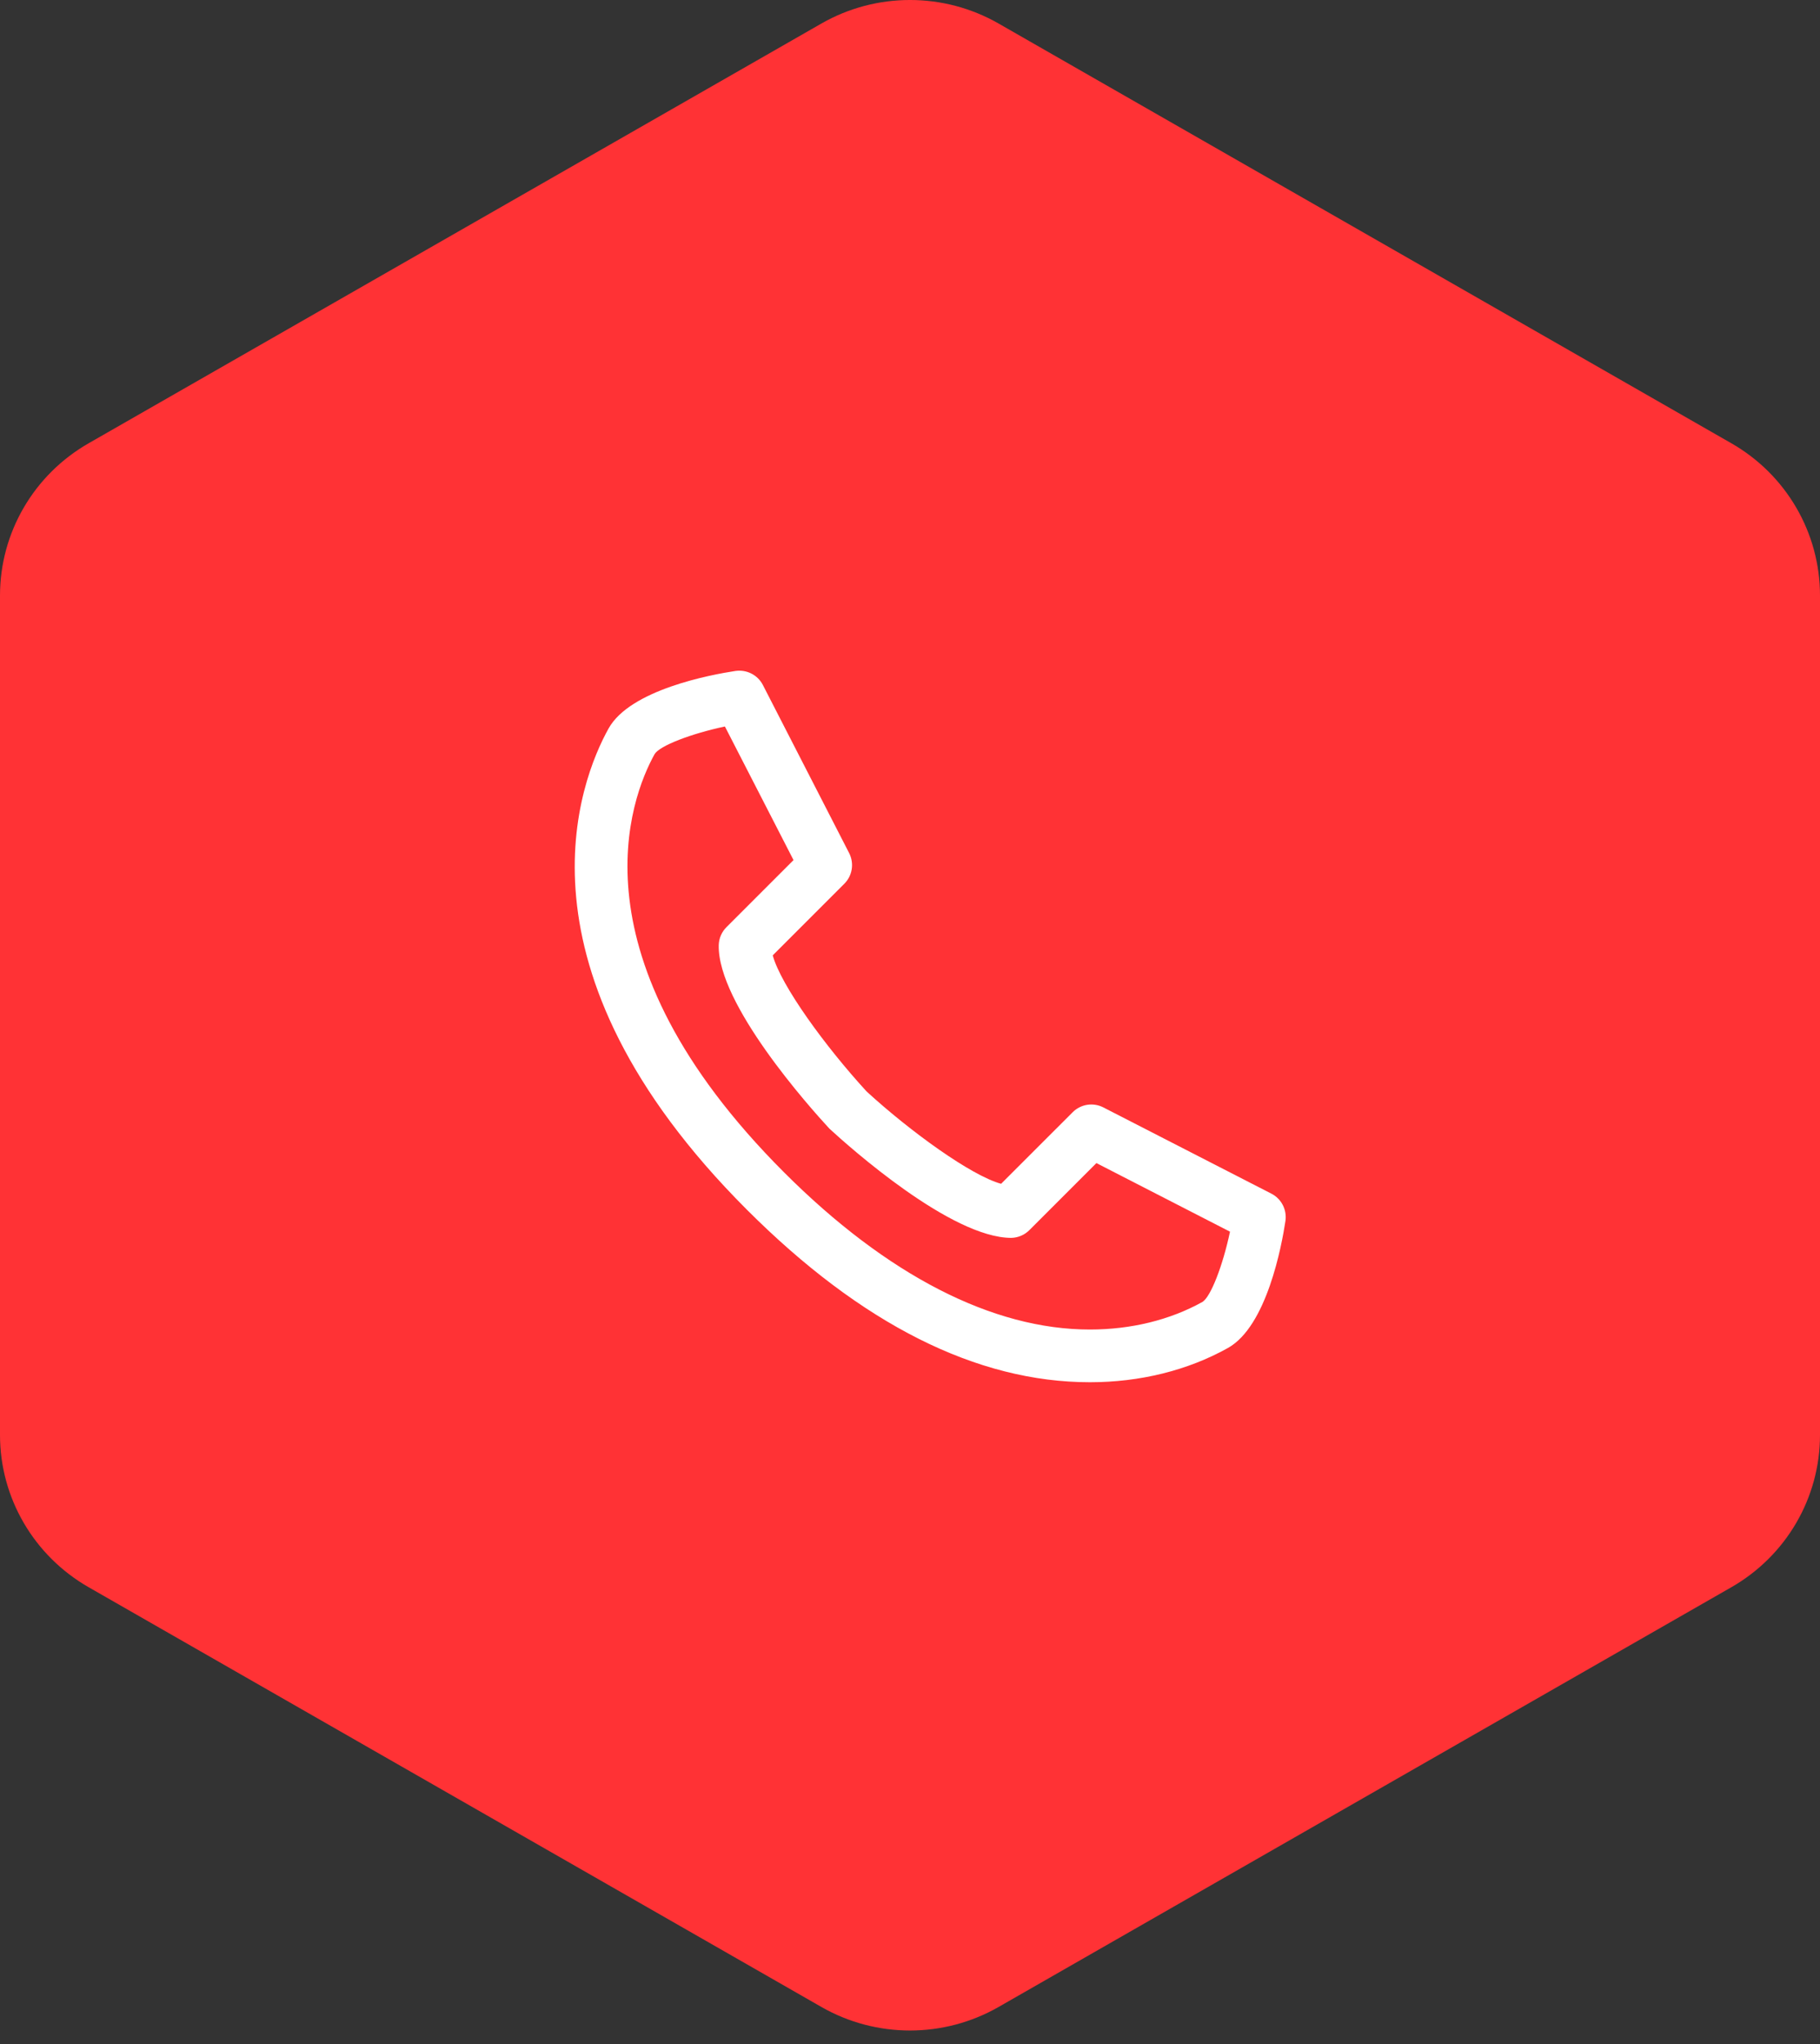 <?xml version="1.0" encoding="UTF-8"?> <svg xmlns="http://www.w3.org/2000/svg" width="57" height="64" viewBox="0 0 57 64" fill="none"><rect x="0" y="0" width="57" height="64" fill="#333333" stroke="none"/><path d="M25.725 0.737C27.442 -0.246 29.558 -0.246 31.275 0.737L54.225 13.88C55.942 14.863 57 16.68 57 18.646V44.931C57 46.897 55.942 48.714 54.225 49.697L31.275 62.84C29.558 63.823 27.442 63.823 25.725 62.84L2.775 49.697C1.058 48.714 0 46.897 0 44.931L0 18.646C0 16.68 1.058 14.863 2.775 13.88L25.725 0.737Z" fill="#FF3235"></path><path d="M34.134 43.279C30.59 43.279 26.976 41.461 23.392 37.877C15.814 30.301 18.159 24.43 19.059 22.811C19.736 21.592 22.273 21.124 23.035 21.008C23.387 20.959 23.73 21.133 23.892 21.447L26.594 26.711C26.757 27.03 26.697 27.418 26.443 27.671L24.201 29.913C24.458 30.854 25.841 32.759 27.141 34.175C28.504 35.425 30.41 36.806 31.353 37.066L33.595 34.825C33.849 34.571 34.235 34.51 34.555 34.674L39.819 37.375C40.134 37.537 40.31 37.881 40.258 38.232C40.143 38.993 39.675 41.531 38.454 42.208C37.197 42.91 35.702 43.279 34.134 43.279ZM22.703 22.747C21.649 22.971 20.658 23.349 20.501 23.613C19.744 24.976 17.799 29.951 24.558 36.71C27.776 39.927 31.087 41.629 34.133 41.629C35.422 41.629 36.639 41.331 37.655 40.767C37.919 40.611 38.299 39.62 38.522 38.565L34.338 36.417L32.238 38.517C32.088 38.668 31.885 38.754 31.673 38.759C29.787 38.759 26.597 35.911 25.977 35.34C25.35 34.663 22.469 31.435 22.51 29.595C22.515 29.382 22.602 29.18 22.752 29.03L24.852 26.93L22.703 22.747Z" fill="white"></path></svg> 
